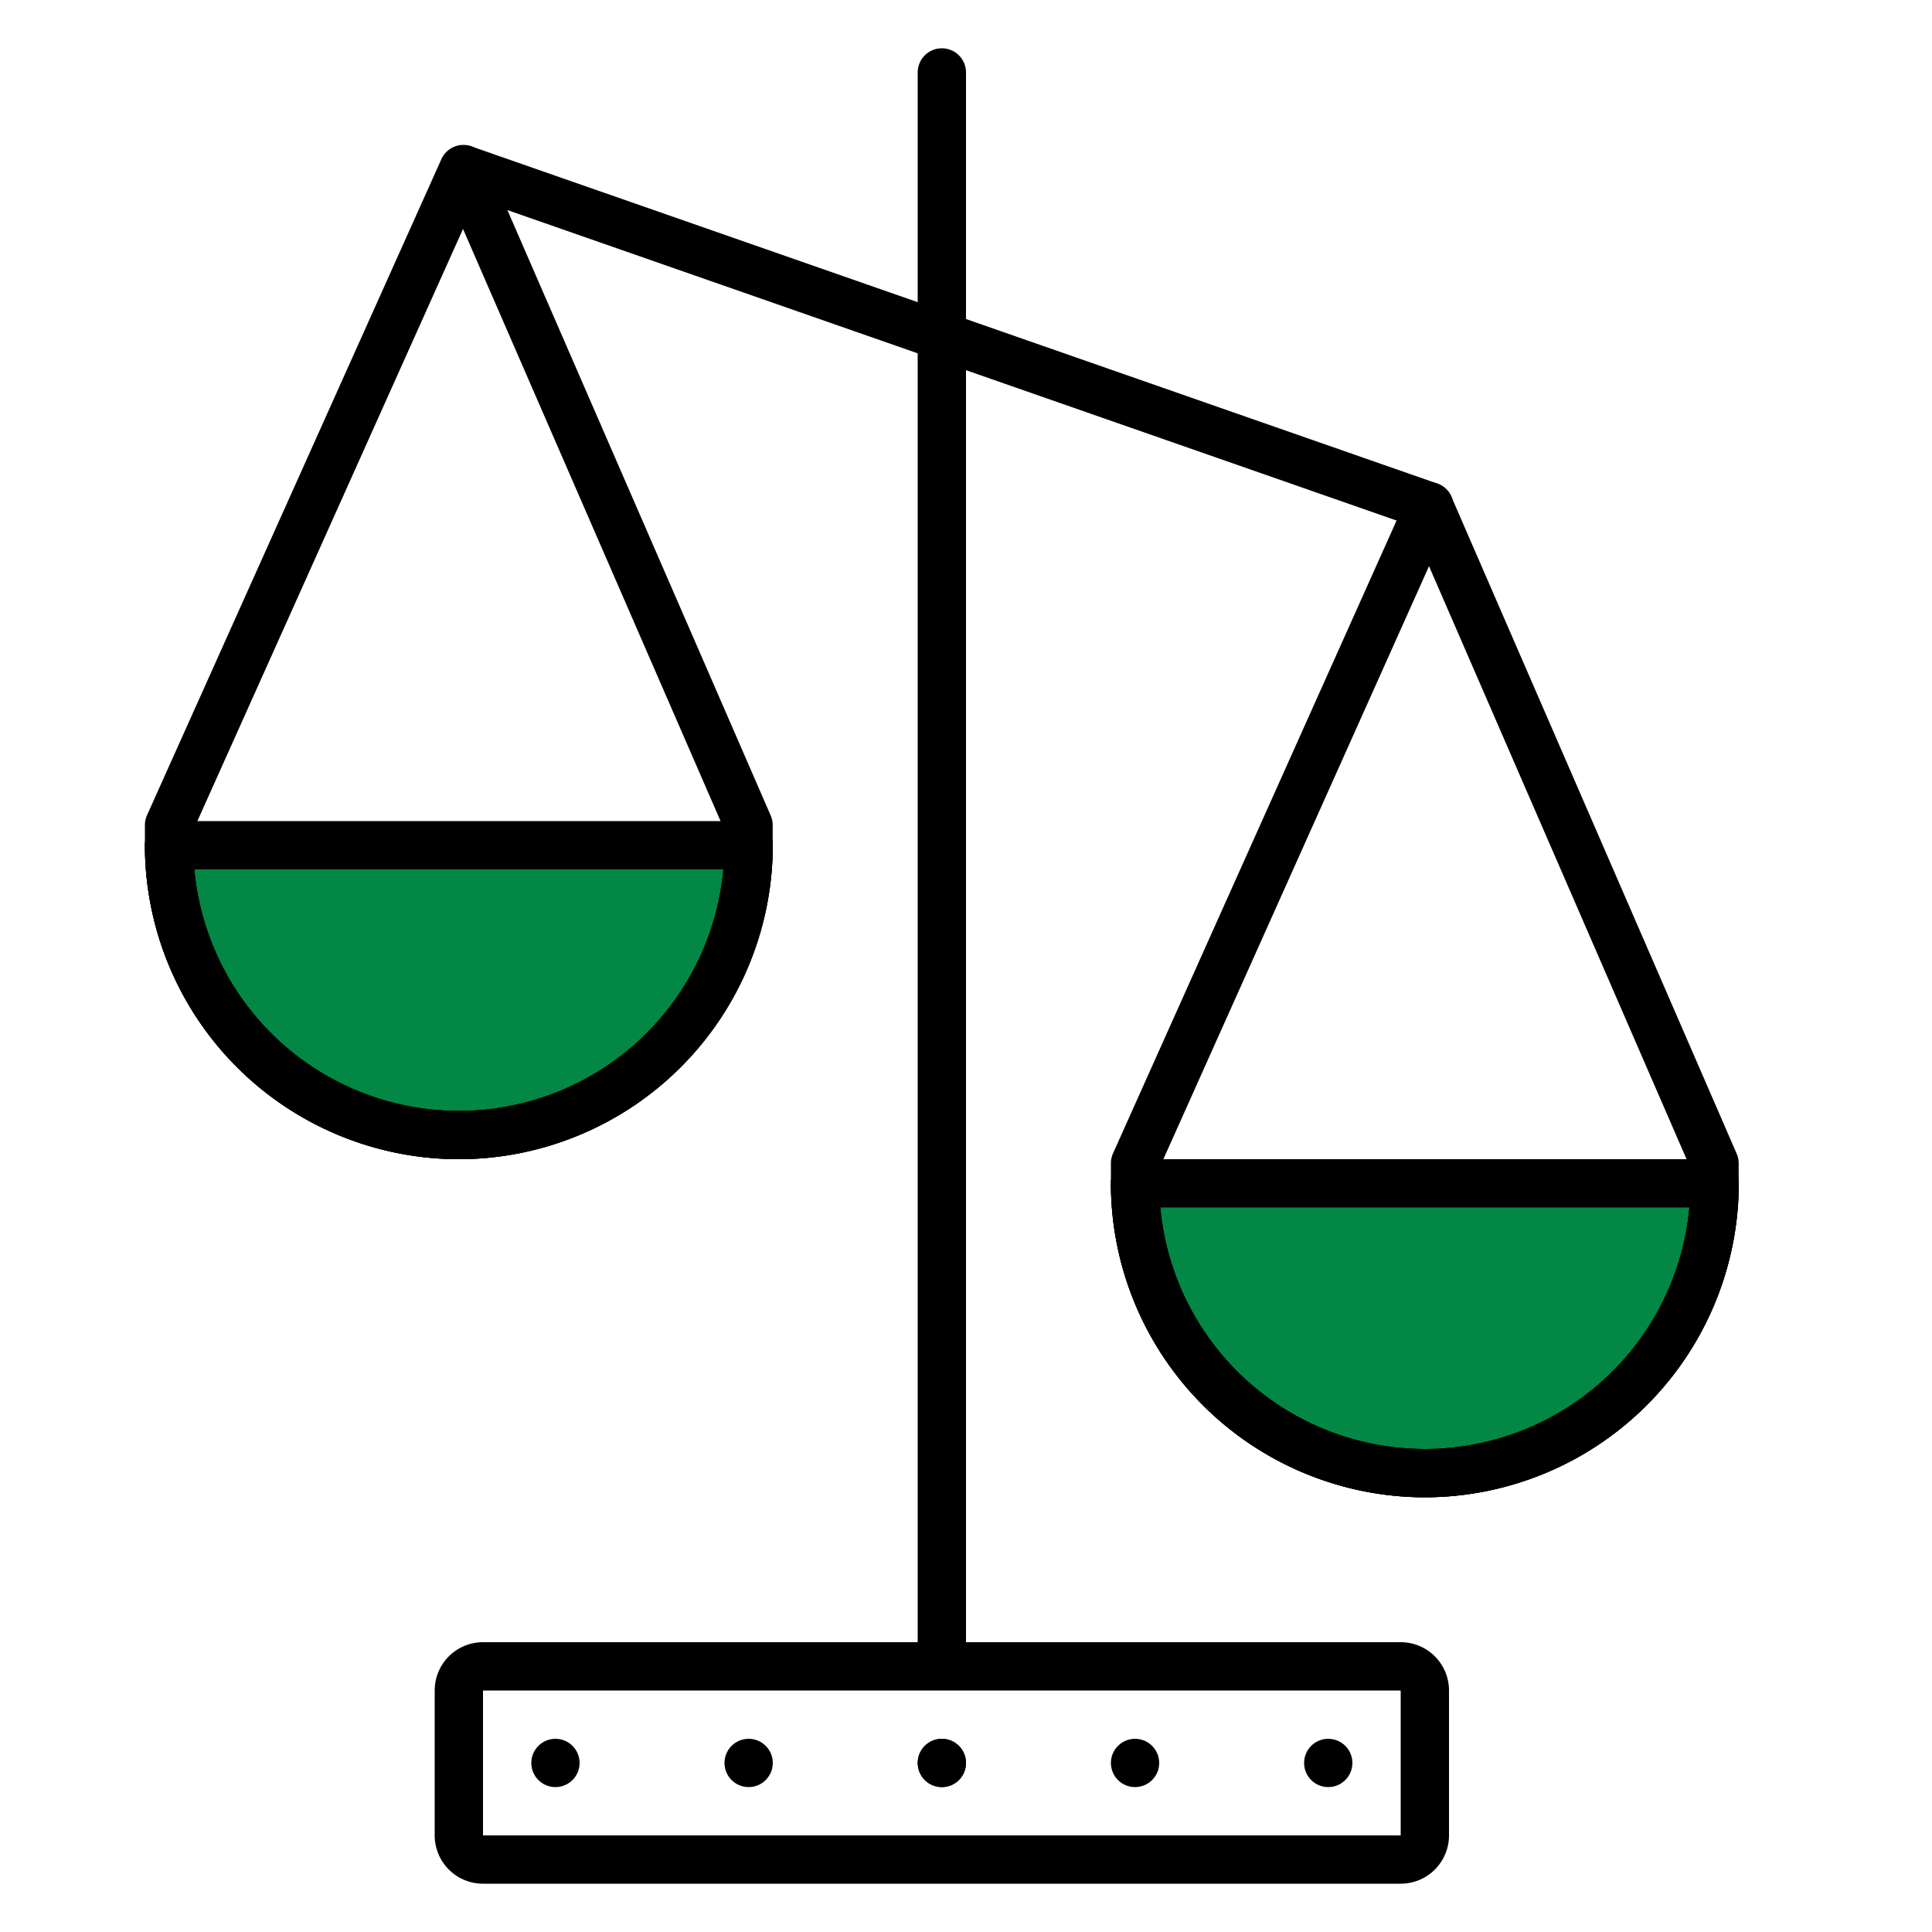 <svg id="Green" xmlns="http://www.w3.org/2000/svg" viewBox="0 0 320 320"><defs><style>.cls-1{fill:#028844;}</style></defs><title>Bank&amp;amp;Commerce Icon 39 Green</title><path class="cls-1" d="M284,196a48,48,0,0,1-96,0"/><path d="M236,248a52.05,52.05,0,0,1-52-52,4,4,0,0,1,8,0,44,44,0,0,0,88,0,4,4,0,0,1,8,0A52.05,52.05,0,0,1,236,248Z"/><path class="cls-1" d="M124,140a48,48,0,0,1-96,0"/><path d="M76,192a52.05,52.05,0,0,1-52-52,4,4,0,0,1,8,0,44,44,0,0,0,88,0,4,4,0,0,1,8,0A52.05,52.05,0,0,1,76,192Z"/><path d="M236,248a52.05,52.05,0,0,1-52-52,4,4,0,0,1,8,0,44,44,0,0,0,88,0,4,4,0,0,1,8,0A52.05,52.05,0,0,1,236,248Z"/><path d="M232,280v24H80V280H232m0-8H80a8,8,0,0,0-8,8v24a8,8,0,0,0,8,8H232a8,8,0,0,0,8-8V280a8,8,0,0,0-8-8Z"/><path d="M156,278.74a4,4,0,0,1-4-4V12a4,4,0,0,1,8,0V274.74A4,4,0,0,1,156,278.74Z"/><rect x="185.5" y="192" width="101" height="8"/><path d="M236.75,87.87a4,4,0,0,1-1.32-.22l-160-55.86a4,4,0,0,1,2.63-7.55l160,55.85a4,4,0,0,1-1.31,7.78Z"/><path d="M236,248a52.05,52.05,0,0,1-52-52v-3.33a4,4,0,0,1,.35-1.63L233.1,82.24a4,4,0,0,1,3.65-2.37h0a4,4,0,0,1,3.65,2.41l47.25,108.81a3.94,3.94,0,0,1,.33,1.59V196A52.05,52.05,0,0,1,236,248Zm-44-54.46V196a44,44,0,0,0,88,0v-2.5L236.69,93.78Z"/><path d="M76,192a52.05,52.05,0,0,1-52-52,4,4,0,0,1,8,0,44,44,0,0,0,88,0,4,4,0,0,1,8,0A52.05,52.05,0,0,1,76,192Z"/><rect x="25.5" y="136" width="101" height="8"/><path d="M76,192a52.05,52.05,0,0,1-52-52v-3.33a4.06,4.06,0,0,1,.35-1.64L73.1,26.38A4,4,0,0,1,76.75,24h0a4,4,0,0,1,3.64,2.4l47.26,108.67a3.94,3.94,0,0,1,.33,1.59V140A52.05,52.05,0,0,1,76,192ZM32,137.54V140a44,44,0,0,0,88,0v-2.5L76.69,37.92Z"/><circle cx="156" cy="292" r="4"/><circle cx="124" cy="292" r="4"/><circle cx="92" cy="292" r="4"/><circle cx="220" cy="292" r="4"/><circle cx="188" cy="292" r="4"/><circle cx="156" cy="292" r="4"/></svg>
